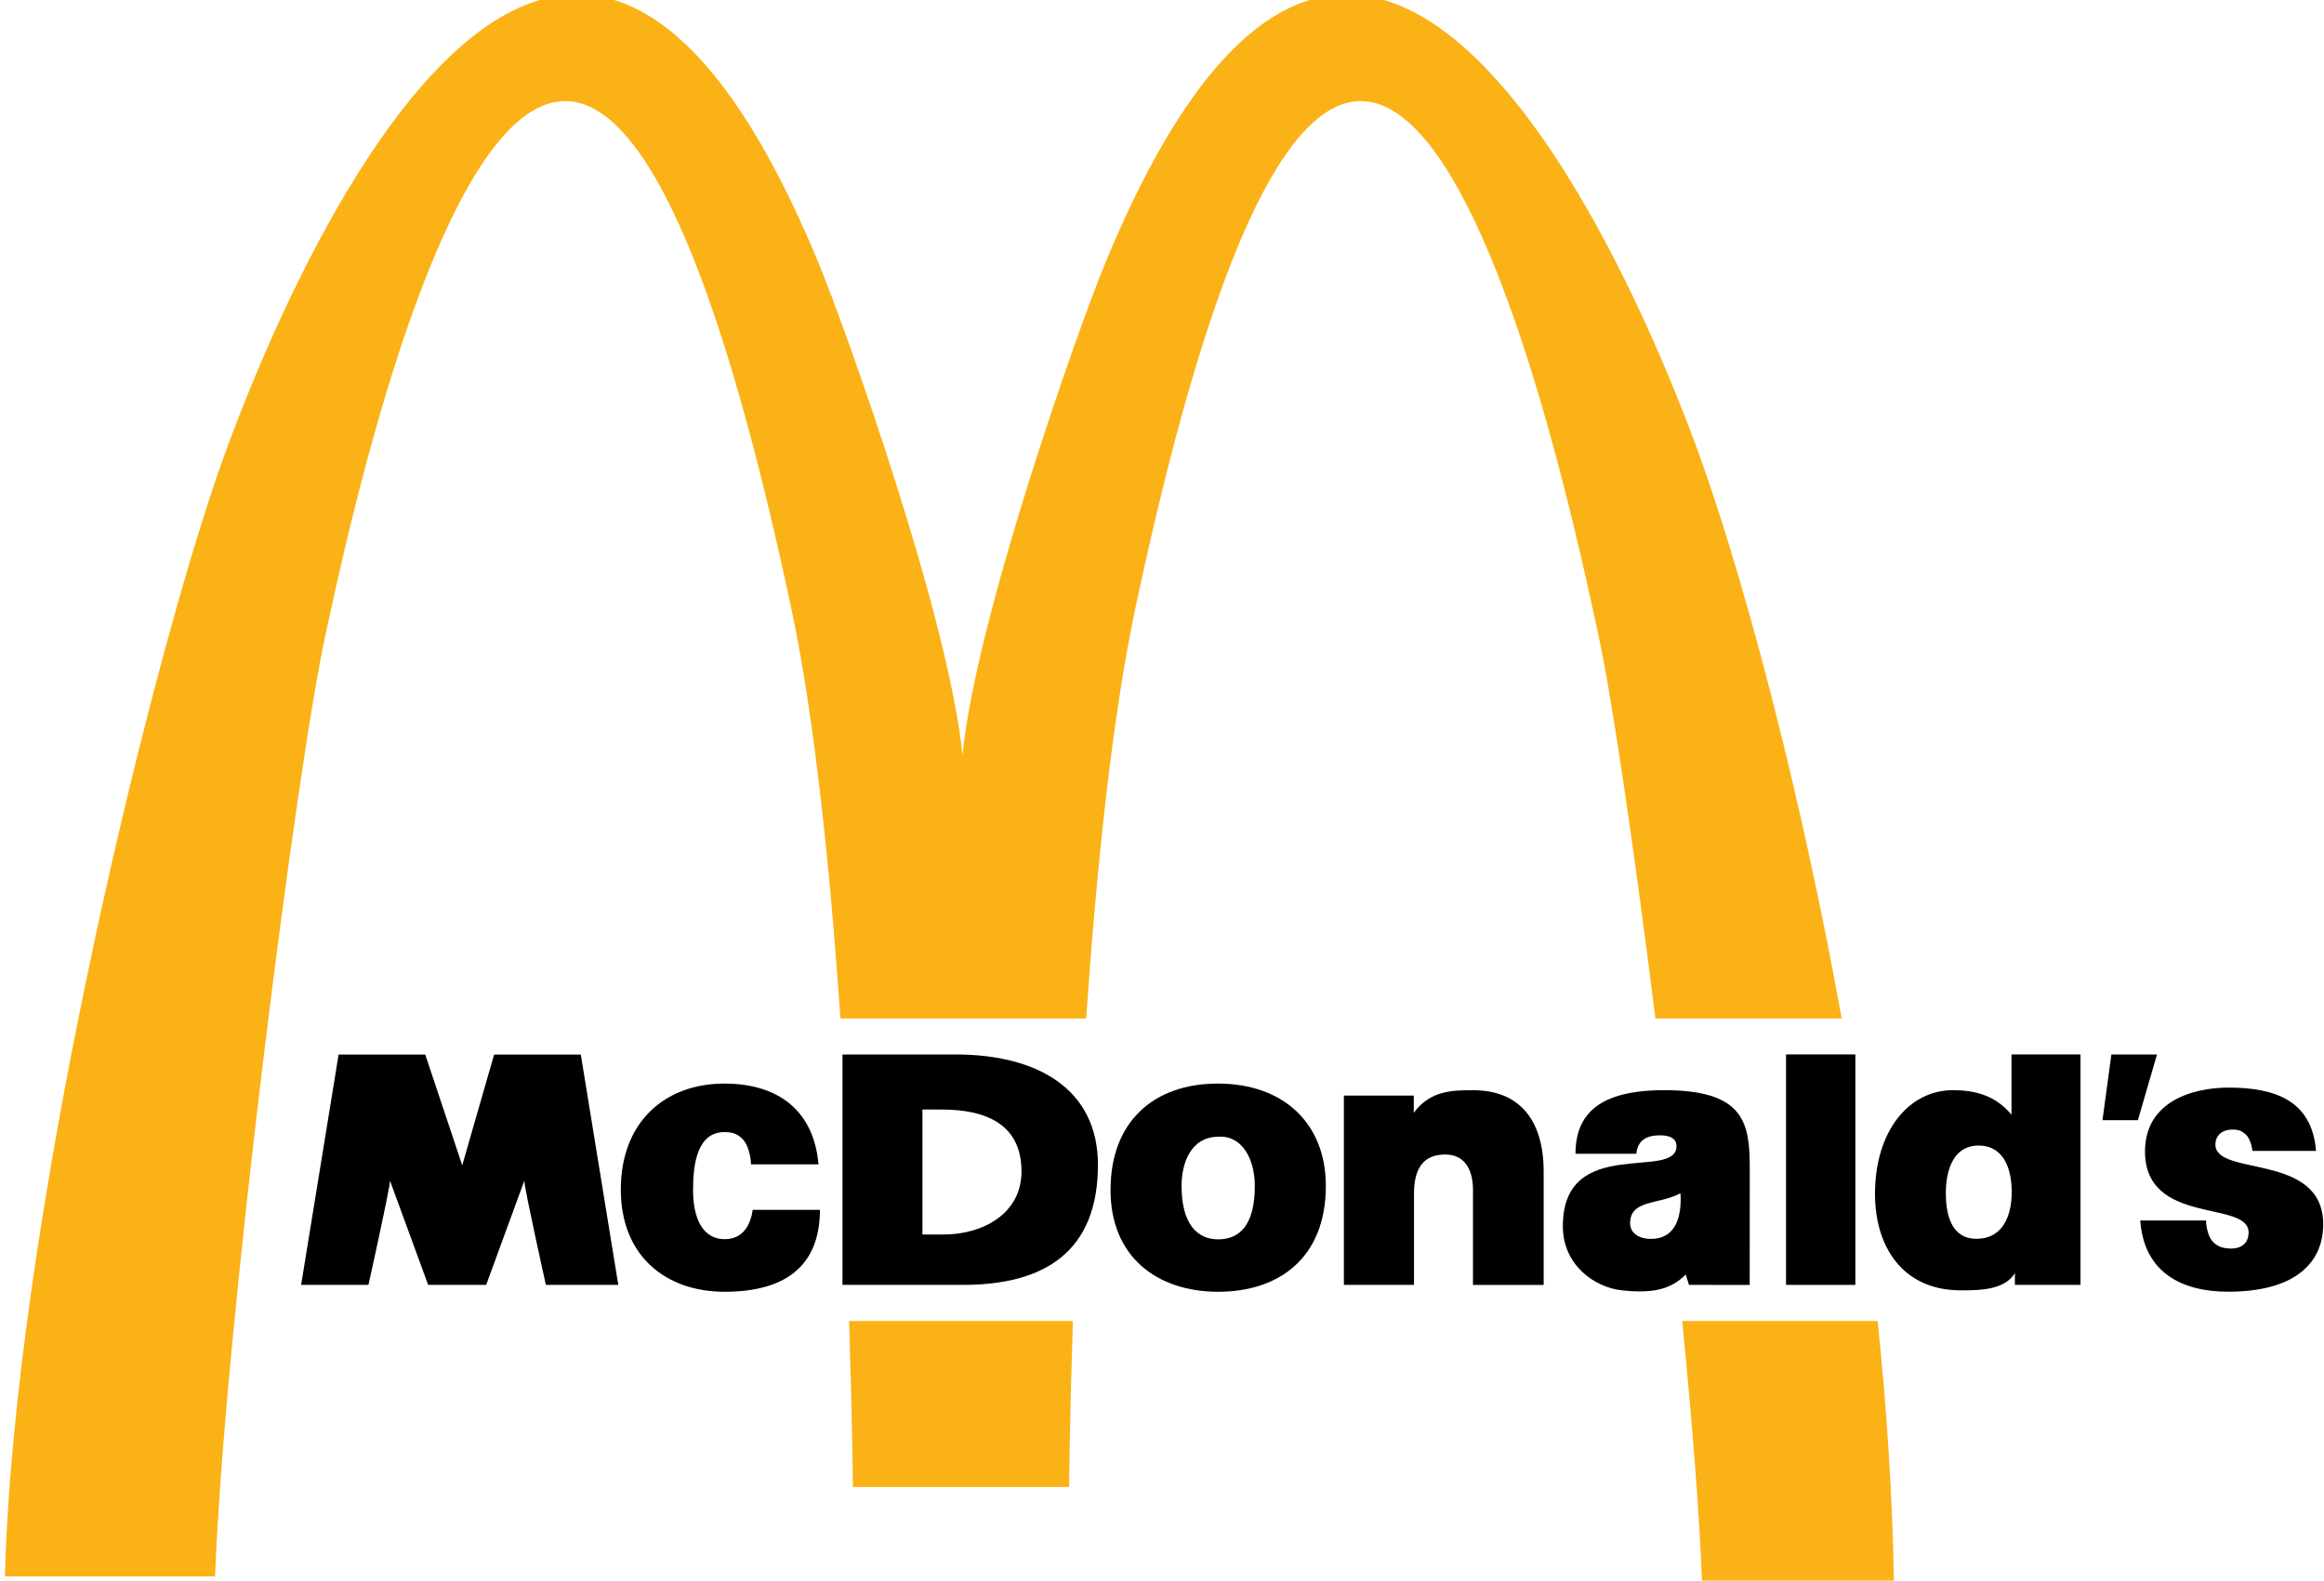 <?xml version="1.0" encoding="UTF-8" standalone="no"?>
<!-- Created with Inkscape (http://www.inkscape.org/) -->

<svg
   xmlns:dc="http://purl.org/dc/elements/1.1/"
   xmlns:cc="http://creativecommons.org/ns#"
   xmlns:rdf="http://www.w3.org/1999/02/22-rdf-syntax-ns#"
   xmlns:svg="http://www.w3.org/2000/svg"
   xmlns="http://www.w3.org/2000/svg"
   xmlns:sodipodi="http://sodipodi.sourceforge.net/DTD/sodipodi-0.dtd"
   xmlns:inkscape="http://www.inkscape.org/namespaces/inkscape"
   width="264.583mm"
   height="180.03mm"
   viewBox="0 0 264.583 180.03"
   version="1.1"
   id="svg2170"
   inkscape:version="0.92.4 (5da689c313, 2019-01-14)"
   sodipodi:docname="McDonald's old logo.svg">
  <defs
     id="defs2164">
    <clipPath
       clipPathUnits="userSpaceOnUse"
       id="clipPath1023">
      <path
         d="M 458.17,423 H 576 V 330.55 H 458.17 Z"
         id="path1021"
         inkscape:connector-curvature="0"
         style="clip-rule:evenodd" />
    </clipPath>
  </defs>
  <sodipodi:namedview
     id="base"
     pagecolor="#ffffff"
     bordercolor="#666666"
     borderopacity="1.0"
     inkscape:pageopacity="0.0"
     inkscape:pageshadow="2"
     inkscape:zoom="1"
     inkscape:cx="724.22008"
     inkscape:cy="268.75244"
     inkscape:document-units="mm"
     inkscape:current-layer="layer1"
     showgrid="false"
     fit-margin-top="0"
     fit-margin-left="0"
     fit-margin-right="0"
     fit-margin-bottom="0"
     inkscape:window-width="1920"
     inkscape:window-height="1001"
     inkscape:window-x="-9"
     inkscape:window-y="-9"
     inkscape:window-maximized="1" />
  <g
     inkscape:label="Layer 1"
     inkscape:groupmode="layer"
     id="layer1"
     transform="translate(-319.415,17.824)">
    <g
       id="g2768"
       transform="matrix(6.371,0,0,6.371,-1715.662,-871.25)">
      <g
         id="g1017"
         transform="matrix(0.353,0,0,-0.353,157.765,281.014)">
        <g
           clip-path="url(#clipPath1023)"
           id="g1019">
          <path
             inkscape:connector-curvature="0"
             id="path1025"
             style="fill:#fab217;fill-opacity:1;fill-rule:nonzero;stroke:none"
             d="m 541.77,365.032 c -1.08,8.658 -2.223,16.403 -2.906,19.506 -1.273,5.774 -11.606,56.835 -23.421,1.258 -1.193,-5.61 -1.976,-13.335 -2.489,-20.764 h -12.439 c -0.512,7.429 -1.296,15.154 -2.488,20.764 -11.815,55.577 -22.292,4.516 -23.564,-1.258 -1.488,-6.749 -5.148,-35.461 -5.606,-47.758 h -10.638 c 0.458,17.559 7.092,45.127 10.753,55.765 3.002,8.724 17.061,43.056 30.427,10.753 1.373,-3.318 6.606,-17.96 7.293,-24.937 0.686,6.977 5.862,21.619 7.235,24.937 13.367,32.303 27.426,-2.029 30.427,-10.753 2.049,-5.955 4.779,-16.048 6.846,-27.513 h -9.43" />
        </g>
      </g>
      <path
         inkscape:connector-curvature="0"
         id="path1027"
         style="fill:#fab217;fill-opacity:1;fill-rule:nonzero;stroke:none;stroke-width:0.353"
         d="m 352.981,157.564 c 0.162,1.554 0.266,3.116 0.291,4.641 h -3.43 c -0.045,-1.2 -0.176,-2.842 -0.353,-4.641 h 3.492" />
      <path
         inkscape:connector-curvature="0"
         id="path1029"
         style="fill:#fab217;fill-opacity:1;fill-rule:nonzero;stroke:none;stroke-width:0.353"
         d="m 338.601,157.564 c -0.055,1.687 -0.068,2.848 -0.068,2.967 h -3.864 c 0,-0.119 -0.013,-1.28 -0.068,-2.967 h 4" />
      <path
         inkscape:connector-curvature="0"
         id="path1031"
         style="fill:#000000;fill-opacity:1;fill-rule:nonzero;stroke:none;stroke-width:0.353"
         d="m 332.849,154.765 c -0.006,-0.155 -0.056,-0.349 -0.137,-0.436 -0.08,-0.094 -0.177,-0.141 -0.335,-0.141 -0.484,0 -0.564,0.554 -0.564,1.034 0,0.531 0.186,0.88 0.564,0.88 0.335,0 0.465,-0.263 0.502,-0.524 h 1.201 c 0,1.022 -0.643,1.464 -1.704,1.464 -1.048,0 -1.854,-0.638 -1.854,-1.827 0,-1.202 0.781,-1.894 1.854,-1.894 0.868,0 1.586,0.403 1.679,1.444 h -1.208" />
      <path
         inkscape:connector-curvature="0"
         id="path1033"
         style="fill:#000000;fill-opacity:1;fill-rule:nonzero;stroke:none;stroke-width:0.353"
         d="m 334.483,156.919 v -4.118 h 2.023 c 1.463,0 2.542,0.618 2.542,1.973 0,1.55 -0.952,2.145 -2.409,2.145 z m 1.428,-0.9 h 0.376 c 0.694,0 1.395,-0.365 1.395,-1.128 0,-0.841 -0.632,-1.106 -1.426,-1.106 h -0.344 v 2.233" />
      <path
         inkscape:connector-curvature="0"
         id="path1035"
         style="fill:#000000;fill-opacity:1;fill-rule:nonzero;stroke:none;stroke-width:0.353"
         d="m 341.19,153.321 c 1.195,0 1.931,0.732 1.931,1.827 0,1.29 -0.84,1.894 -1.924,1.894 -1.085,0 -1.924,-0.618 -1.924,-1.82 0,-1.223 0.775,-1.901 1.917,-1.901 z m -0.647,1.833 c 0,0.663 0.269,0.951 0.654,0.951 0.407,0 0.654,-0.288 0.654,-0.951 0,-0.516 -0.247,-0.904 -0.64,-0.884 -0.516,0 -0.669,0.489 -0.669,0.884" />
      <path
         inkscape:connector-curvature="0"
         id="path1037"
         style="fill:#000000;fill-opacity:1;fill-rule:nonzero;stroke:none;stroke-width:0.353"
         d="m 343.442,153.536 h 1.25 v 0.308 c 0.295,-0.407 0.71,-0.404 1.064,-0.404 0.815,0 1.257,0.523 1.257,1.453 v 2.027 h -1.263 v -1.698 c 0,-0.335 -0.128,-0.633 -0.497,-0.633 -0.401,0 -0.557,0.265 -0.557,0.697 v 1.633 h -1.253 v -3.383" />
      <path
         inkscape:connector-curvature="0"
         id="path1039"
         style="fill:#000000;fill-opacity:1;fill-rule:nonzero;stroke:none;stroke-width:0.353"
         d="m 350.695,156.92 -1.085,-0.001 -0.058,-0.185 c -0.273,0.273 -0.603,0.341 -1.145,0.282 -0.474,-0.052 -1.051,-0.442 -1.051,-1.146 0,-1.644 2.031,-0.802 2.031,-1.432 0,-0.187 -0.226,-0.192 -0.294,-0.192 -0.169,0 -0.395,0.038 -0.424,0.329 h -1.087 c 0,-0.717 0.434,-1.136 1.586,-1.136 1.441,0 1.528,0.594 1.528,1.401 z m -1.237,-1.639 c -0.387,0.209 -0.9,0.108 -0.9,0.538 0,0.164 0.143,0.278 0.376,0.278 0.416,0 0.552,-0.361 0.524,-0.816" />
      <path
         inkscape:connector-curvature="0"
         id="path1041"
         style="fill:#000000;fill-opacity:1;fill-rule:nonzero;stroke:none;stroke-width:0.353"
         d="m 351.344,152.8 h 1.239 v 4.119 h -1.239 z" />
      <path
         inkscape:connector-curvature="0"
         id="path1043"
         style="fill:#000000;fill-opacity:1;fill-rule:nonzero;stroke:none;stroke-width:0.353"
         d="m 355.434,156.919 v -0.21 c -0.17,0.27 -0.528,0.316 -1.009,0.307 -0.99,-0.019 -1.491,-0.768 -1.491,-1.724 0,-1.124 0.607,-1.853 1.391,-1.853 0.413,0 0.772,0.103 1.048,0.439 v -1.078 h 1.233 v 4.119 z m -0.057,-1.661 c 0,-0.397 -0.133,-0.829 -0.592,-0.829 -0.459,0 -0.585,0.452 -0.585,0.85 0,0.377 0.093,0.816 0.545,0.816 0.479,0 0.632,-0.418 0.632,-0.836" />
      <path
         inkscape:connector-curvature="0"
         id="path1045"
         style="fill:#000000;fill-opacity:1;fill-rule:nonzero;stroke:none;stroke-width:0.353"
         d="m 358.85,155.768 c 0,0.138 0.053,0.324 0.137,0.397 0.078,0.066 0.157,0.103 0.307,0.105 0.157,0.002 0.316,-0.072 0.316,-0.289 0,-0.585 -1.851,-0.112 -1.851,-1.449 0,-0.882 0.836,-1.139 1.492,-1.139 0.81,0 1.492,0.217 1.564,1.132 h -1.137 c -0.012,-0.112 -0.054,-0.236 -0.12,-0.296 -0.066,-0.059 -0.122,-0.086 -0.232,-0.086 -0.203,0 -0.31,0.117 -0.309,0.269 8e-4,0.58 1.926,0.133 1.926,1.424 0,0.718 -0.542,1.205 -1.697,1.205 -0.834,0 -1.506,-0.345 -1.572,-1.273 h 1.176" />
      <path
         inkscape:connector-curvature="0"
         id="path1047"
         style="fill:#000000;fill-opacity:1;fill-rule:nonzero;stroke:none;stroke-width:0.353"
         d="m 356.999,153.975 0.159,-1.174 h 0.815 l -0.341,1.174 h -0.633" />
      <path
         inkscape:connector-curvature="0"
         id="path1049"
         style="fill:#000000;fill-opacity:1;fill-rule:nonzero;stroke:none;stroke-width:0.353"
         d="m 328.116,156.919 0.681,-1.86 c 0.011,0.179 0.386,1.86 0.386,1.86 h 1.294 l -0.67,-4.117 h -1.549 l -0.57,1.98 -0.661,-1.98 h -1.548 l -0.67,4.117 h 1.203 c 0,0 0.375,-1.681 0.386,-1.86 l 0.681,1.86 h 1.038" />
    </g>
  </g>
</svg>
